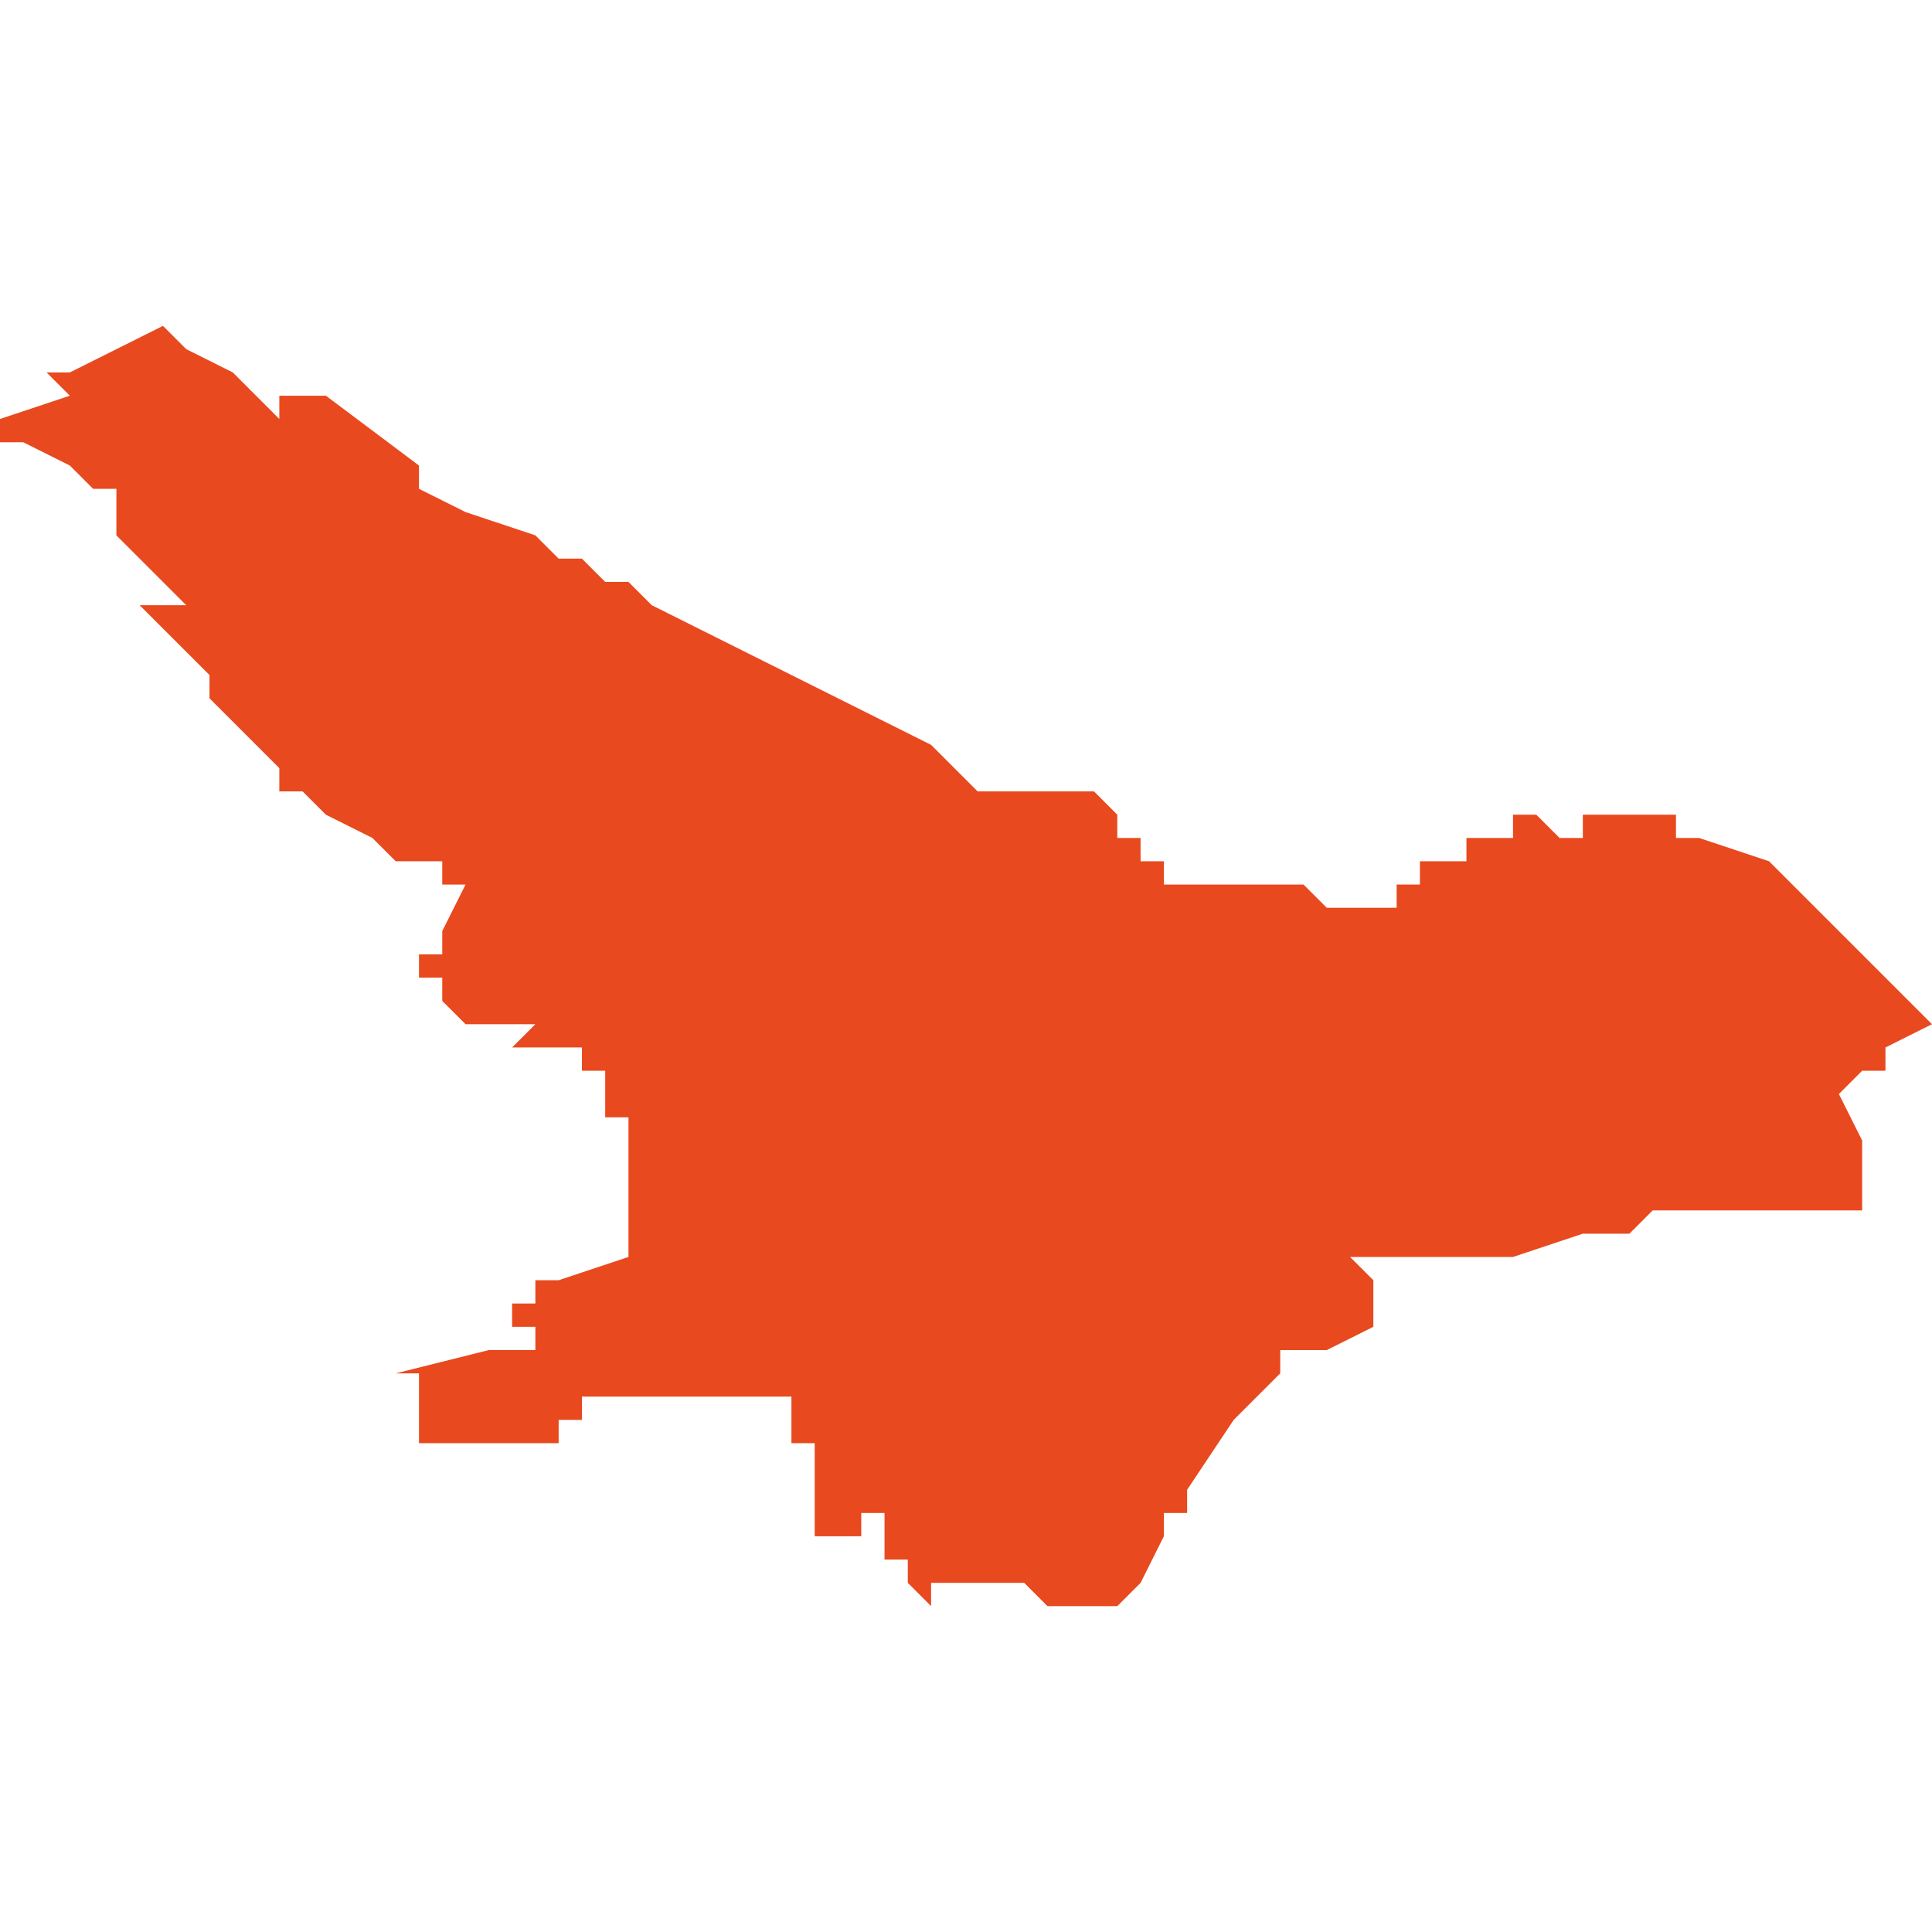 <svg xmlns="http://www.w3.org/2000/svg" xmlns:xlink="http://www.w3.org/1999/xlink" height="300" width="300" viewBox="5.231 -51.429 0.083 0.055"><path d="M 5.233 -51.427 L 5.234 -51.426 5.231 -51.425 5.231 -51.425 5.231 -51.425 5.231 -51.425 5.231 -51.425 5.231 -51.424 5.231 -51.424 5.231 -51.424 5.231 -51.424 5.232 -51.424 5.234 -51.423 5.234 -51.423 5.235 -51.422 5.236 -51.422 5.236 -51.422 5.236 -51.421 5.236 -51.42 5.237 -51.419 5.239 -51.417 5.238 -51.417 5.237 -51.417 5.237 -51.417 5.237 -51.417 5.238 -51.416 5.24 -51.414 5.24 -51.413 5.24 -51.413 5.241 -51.412 5.242 -51.411 5.242 -51.411 5.243 -51.41 5.243 -51.41 5.243 -51.409 5.244 -51.409 5.245 -51.408 5.246 -51.408 5.245 -51.408 5.247 -51.407 5.247 -51.407 5.248 -51.406 5.248 -51.406 5.248 -51.406 5.248 -51.406 5.249 -51.406 5.249 -51.406 5.25 -51.406 5.25 -51.406 5.25 -51.406 5.25 -51.406 5.25 -51.406 5.25 -51.406 5.25 -51.406 5.25 -51.405 5.249 -51.405 5.249 -51.405 5.251 -51.405 5.25 -51.403 5.25 -51.403 5.249 -51.403 5.25 -51.403 5.25 -51.403 5.25 -51.403 5.25 -51.402 5.249 -51.402 5.249 -51.401 5.25 -51.401 5.25 -51.401 5.25 -51.401 5.25 -51.4 5.251 -51.399 5.252 -51.399 5.252 -51.399 5.253 -51.399 5.254 -51.399 5.253 -51.398 5.253 -51.398 5.254 -51.398 5.254 -51.398 5.256 -51.398 5.256 -51.398 5.256 -51.397 5.257 -51.397 5.257 -51.396 5.257 -51.396 5.257 -51.396 5.257 -51.395 5.258 -51.395 5.258 -51.394 5.258 -51.393 5.258 -51.393 5.258 -51.393 5.258 -51.393 5.258 -51.393 5.258 -51.392 5.258 -51.392 5.258 -51.391 5.258 -51.391 5.258 -51.391 5.258 -51.391 5.258 -51.39 5.258 -51.39 5.258 -51.39 5.258 -51.39 5.258 -51.39 5.258 -51.39 5.258 -51.39 5.258 -51.39 5.258 -51.39 5.258 -51.389 5.258 -51.389 5.258 -51.389 5.255 -51.388 5.254 -51.388 5.254 -51.387 5.253 -51.387 5.253 -51.387 5.253 -51.387 5.253 -51.386 5.253 -51.386 5.253 -51.386 5.254 -51.386 5.254 -51.386 5.254 -51.385 5.254 -51.385 5.254 -51.385 5.254 -51.385 5.254 -51.385 5.254 -51.385 5.254 -51.385 5.252 -51.385 5.248 -51.384 5.248 -51.384 5.248 -51.384 5.249 -51.384 5.249 -51.384 5.249 -51.384 5.249 -51.384 5.249 -51.383 5.249 -51.383 5.249 -51.382 5.249 -51.382 5.249 -51.382 5.249 -51.381 5.249 -51.381 5.255 -51.381 5.255 -51.382 5.255 -51.382 5.256 -51.382 5.256 -51.382 5.256 -51.383 5.256 -51.383 5.256 -51.383 5.256 -51.383 5.256 -51.383 5.256 -51.383 5.256 -51.383 5.256 -51.383 5.257 -51.383 5.257 -51.383 5.257 -51.383 5.258 -51.383 5.259 -51.383 5.259 -51.383 5.259 -51.383 5.26 -51.383 5.26 -51.383 5.26 -51.383 5.26 -51.383 5.263 -51.383 5.265 -51.383 5.265 -51.382 5.265 -51.381 5.266 -51.381 5.266 -51.381 5.266 -51.38 5.266 -51.38 5.266 -51.379 5.266 -51.379 5.266 -51.378 5.266 -51.378 5.266 -51.378 5.266 -51.378 5.266 -51.377 5.266 -51.377 5.267 -51.377 5.268 -51.377 5.268 -51.377 5.268 -51.377 5.268 -51.378 5.269 -51.378 5.269 -51.378 5.269 -51.377 5.269 -51.376 5.27 -51.376 5.27 -51.376 5.27 -51.376 5.27 -51.376 5.27 -51.375 5.27 -51.375 5.27 -51.375 5.27 -51.375 5.271 -51.374 5.271 -51.375 5.272 -51.375 5.272 -51.376 5.272 -51.375 5.273 -51.375 5.274 -51.375 5.274 -51.375 5.275 -51.375 5.275 -51.375 5.275 -51.375 5.276 -51.374 5.276 -51.374 5.279 -51.374 5.28 -51.375 5.28 -51.375 5.28 -51.375 5.281 -51.377 5.281 -51.378 5.282 -51.378 5.282 -51.378 5.282 -51.379 5.282 -51.379 5.284 -51.382 5.286 -51.384 5.286 -51.385 5.287 -51.385 5.287 -51.385 5.287 -51.385 5.287 -51.385 5.288 -51.385 5.288 -51.385 5.288 -51.385 5.288 -51.385 5.29 -51.386 5.29 -51.386 5.29 -51.386 5.29 -51.386 5.29 -51.386 5.29 -51.387 5.29 -51.387 5.29 -51.387 5.29 -51.388 5.289 -51.389 5.289 -51.389 5.289 -51.389 5.289 -51.389 5.289 -51.389 5.29 -51.389 5.293 -51.389 5.296 -51.389 5.299 -51.39 5.299 -51.39 5.299 -51.39 5.301 -51.39 5.301 -51.39 5.301 -51.39 5.302 -51.391 5.303 -51.391 5.306 -51.391 5.306 -51.391 5.306 -51.391 5.307 -51.391 5.307 -51.391 5.308 -51.391 5.309 -51.391 5.311 -51.391 5.311 -51.391 5.311 -51.391 5.311 -51.392 5.311 -51.394 5.31 -51.396 5.31 -51.396 5.31 -51.396 5.311 -51.397 5.312 -51.397 5.312 -51.398 5.314 -51.399 5.313 -51.4 5.313 -51.4 5.312 -51.401 5.311 -51.402 5.311 -51.402 5.31 -51.403 5.309 -51.404 5.308 -51.405 5.307 -51.406 5.307 -51.406 5.307 -51.406 5.307 -51.406 5.304 -51.407 5.304 -51.407 5.304 -51.407 5.304 -51.407 5.303 -51.407 5.303 -51.408 5.303 -51.408 5.303 -51.408 5.302 -51.408 5.302 -51.408 5.301 -51.408 5.301 -51.408 5.301 -51.408 5.301 -51.408 5.3 -51.408 5.3 -51.408 5.3 -51.408 5.3 -51.408 5.299 -51.408 5.299 -51.407 5.299 -51.407 5.298 -51.407 5.298 -51.407 5.298 -51.407 5.298 -51.407 5.298 -51.407 5.298 -51.407 5.298 -51.407 5.298 -51.407 5.297 -51.408 5.297 -51.408 5.297 -51.408 5.297 -51.408 5.297 -51.408 5.297 -51.408 5.296 -51.408 5.296 -51.408 5.296 -51.408 5.296 -51.408 5.296 -51.408 5.296 -51.407 5.295 -51.407 5.295 -51.407 5.295 -51.407 5.295 -51.407 5.294 -51.407 5.294 -51.407 5.294 -51.407 5.294 -51.406 5.294 -51.406 5.294 -51.406 5.294 -51.406 5.294 -51.406 5.293 -51.406 5.293 -51.406 5.293 -51.406 5.293 -51.406 5.293 -51.406 5.293 -51.406 5.293 -51.406 5.293 -51.406 5.292 -51.406 5.292 -51.405 5.292 -51.405 5.292 -51.405 5.292 -51.405 5.292 -51.405 5.291 -51.405 5.291 -51.405 5.291 -51.405 5.291 -51.405 5.291 -51.405 5.291 -51.405 5.291 -51.404 5.291 -51.404 5.291 -51.404 5.291 -51.404 5.291 -51.404 5.291 -51.404 5.291 -51.404 5.291 -51.404 5.291 -51.404 5.291 -51.404 5.29 -51.404 5.29 -51.404 5.29 -51.404 5.29 -51.404 5.29 -51.404 5.29 -51.404 5.289 -51.404 5.289 -51.404 5.289 -51.404 5.289 -51.404 5.289 -51.404 5.289 -51.404 5.289 -51.404 5.288 -51.404 5.288 -51.404 5.288 -51.404 5.288 -51.404 5.288 -51.404 5.288 -51.404 5.288 -51.404 5.288 -51.404 5.288 -51.404 5.288 -51.404 5.288 -51.404 5.288 -51.404 5.288 -51.404 5.288 -51.404 5.288 -51.404 5.288 -51.404 5.288 -51.404 5.287 -51.405 5.287 -51.405 5.287 -51.405 5.287 -51.405 5.287 -51.405 5.287 -51.405 5.287 -51.405 5.287 -51.405 5.286 -51.405 5.286 -51.405 5.286 -51.405 5.286 -51.405 5.286 -51.405 5.286 -51.405 5.286 -51.405 5.286 -51.405 5.286 -51.405 5.285 -51.405 5.285 -51.405 5.285 -51.404 5.285 -51.404 5.285 -51.404 5.285 -51.404 5.285 -51.405 5.285 -51.405 5.284 -51.405 5.284 -51.405 5.284 -51.405 5.284 -51.405 5.284 -51.405 5.284 -51.405 5.283 -51.405 5.283 -51.405 5.283 -51.405 5.283 -51.405 5.283 -51.405 5.283 -51.405 5.283 -51.405 5.283 -51.405 5.283 -51.405 5.283 -51.405 5.283 -51.405 5.283 -51.405 5.283 -51.405 5.283 -51.405 5.283 -51.405 5.283 -51.405 5.282 -51.405 5.282 -51.404 5.282 -51.404 5.282 -51.404 5.282 -51.404 5.282 -51.404 5.282 -51.404 5.282 -51.405 5.282 -51.405 5.282 -51.405 5.282 -51.405 5.282 -51.405 5.282 -51.405 5.281 -51.405 5.281 -51.405 5.281 -51.405 5.281 -51.406 5.281 -51.406 5.281 -51.406 5.28 -51.406 5.28 -51.407 5.28 -51.407 5.28 -51.407 5.28 -51.407 5.28 -51.407 5.28 -51.407 5.28 -51.407 5.28 -51.407 5.28 -51.407 5.28 -51.407 5.279 -51.407 5.279 -51.407 5.279 -51.408 5.279 -51.408 5.279 -51.408 5.279 -51.408 5.279 -51.408 5.279 -51.408 5.279 -51.408 5.279 -51.408 5.279 -51.408 5.279 -51.408 5.279 -51.408 5.278 -51.409 5.278 -51.409 5.278 -51.409 5.277 -51.409 5.276 -51.409 5.276 -51.409 5.275 -51.409 5.274 -51.409 5.274 -51.409 5.273 -51.409 5.272 -51.41 5.271 -51.411 5.271 -51.411 5.269 -51.412 5.269 -51.412 5.265 -51.414 5.263 -51.415 5.259 -51.417 5.259 -51.417 5.258 -51.418 5.257 -51.418 5.257 -51.418 5.257 -51.418 5.256 -51.419 5.256 -51.419 5.255 -51.419 5.255 -51.419 5.254 -51.42 5.254 -51.42 5.251 -51.421 5.249 -51.422 5.249 -51.423 5.249 -51.423 5.249 -51.423 5.245 -51.426 5.243 -51.426 5.243 -51.425 5.243 -51.425 5.241 -51.427 5.241 -51.427 5.241 -51.427 5.239 -51.428 5.238 -51.429 5.234 -51.427 5.233 -51.427 Z" fill="#e8491e" /></svg>